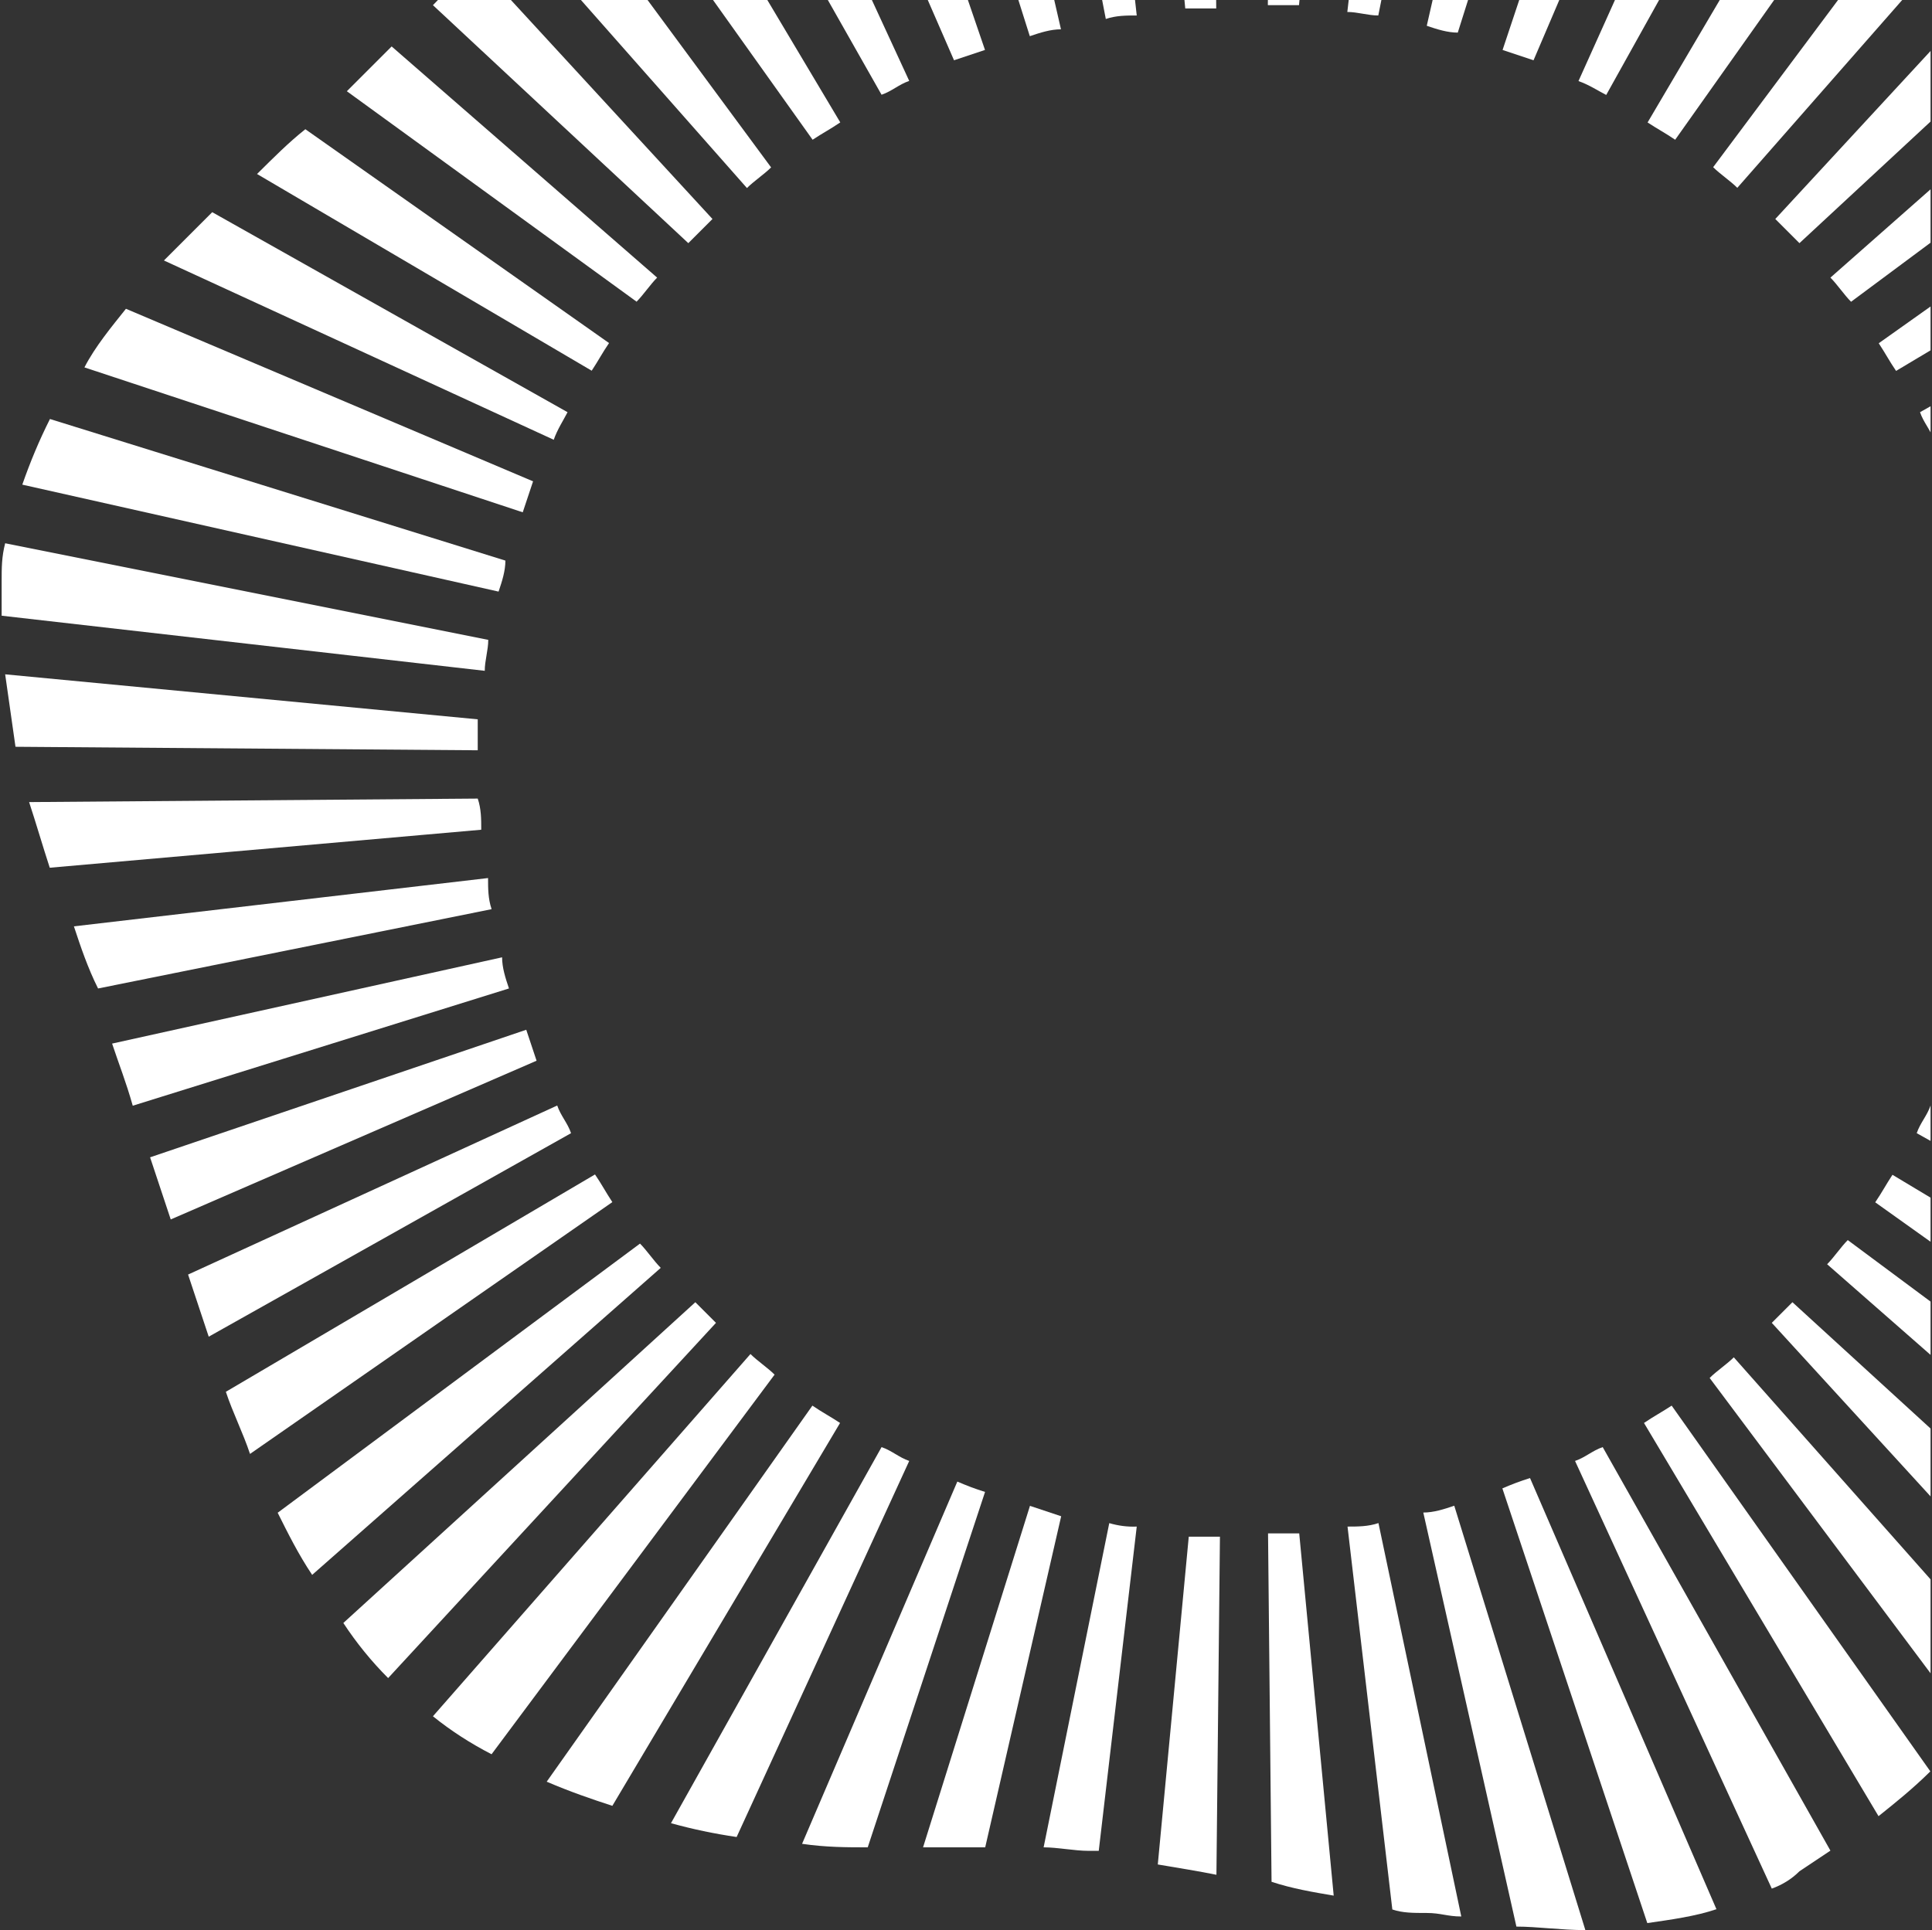 <?xml version="1.0" encoding="UTF-8"?>
<svg id="_レイヤー_1" data-name="レイヤー_1" xmlns="http://www.w3.org/2000/svg" xmlns:xlink="http://www.w3.org/1999/xlink" version="1.1" viewBox="0 0 935.8 935.1">
  <rect x="0" y="0" width="935.8" height="935.1" fill="#333333" stroke="none"/>
  <!-- Generator: Adobe Illustrator 29.4.0, SVG Export Plug-In . SVG Version: 2.1.0 Build 152)  -->
  <defs>
    <style>
      .st0 {
        fill: none;
      }

      .st1 {
        fill: #fff;
      }

      .st2 {
        clip-path: url(#clippath);
      }
    </style>
    <clipPath id="clippath">
      <rect class="st0" width="935.1" height="935.1"/>
    </clipPath>
  </defs>
  <g class="st2">
    <g id="_マスクグループ_63" data-name="マスクグループ_63">
      <g id="_グループ_19442" data-name="グループ_19442">
        <path id="_パス_16542" data-name="パス_16542" class="st1" d="M798,59.3c5,3.3,8.4,5,13.4,8.4l105.3-148.7-30.1-10-88.6,150.4Z"/>
        <path id="_パス_16543" data-name="パス_16543" class="st1" d="M727.8,24.2l15,5,63.5-148.7c-8.4-3.3-18.4-6.7-26.7-11.7l-51.8,155.4Z"/>
        <path id="_パス_16544" data-name="パス_16544" class="st1" d="M691.1,12.5c5,1.7,10,3.3,15,3.3l50.1-158.8c-8.4-5-18.4-8.4-26.7-13.4l-38.4,168.8Z"/>
        <path id="_パス_16545" data-name="パス_16545" class="st1" d="M829.8,81c3.3,3.3,8.4,6.7,11.7,10l132-150.4c-10-5-20.1-8.4-30.1-11.7l-113.6,152.1Z"/>
        <path id="_パス_16546" data-name="パス_16546" class="st1" d="M886.6,134.5c3.3,3.3,6.7,8.4,10,11.7L1085.5,5.8c-8.4-8.5-18-15.9-28.4-21.7l-170.5,150.4Z"/>
        <path id="_パス_16547" data-name="パス_16547" class="st1" d="M859.9,106.1l11.7,11.7,162.1-150.4c-10-5-20.1-10-31.8-15l-142.1,153.8Z"/>
        <path id="_パス_16548" data-name="パス_16548" class="st1" d="M652.6,5.8c5,0,10,1.7,15,1.7l35.1-175.5c-10-5-18.4-8.4-28.4-13.4l-21.7,187.2Z"/>
        <path id="_パス_16549" data-name="パス_16549" class="st1" d="M427,45.9c5-1.7,8.4-5,13.4-6.7l-80.2-173.8c-8.4,6.7-16.7,11.7-25.1,18.4l91.9,162.1Z"/>
        <path id="_パス_16550" data-name="パス_16550" class="st1" d="M910,166.3c3.3,5,5,8.4,8.4,13.4l207.2-123.7c-6.7-10-13.4-18.4-20.1-28.4l-195.5,138.7Z"/>
        <path id="_パス_16551" data-name="パス_16551" class="st1" d="M614.2,2.5h15l18.4-193.9c-10-3.3-20.1-6.7-31.8-8.4l-1.7,202.2Z"/>
        <path id="_パス_16552" data-name="パス_16552" class="st1" d="M462.1,29.2l15-5-65.2-190.5c-10,5-20.1,10-28.4,15L462.1,29.2Z"/>
        <path id="_パス_16553" data-name="パス_16553" class="st1" d="M498.9,17.5c5-1.7,10-3.3,15-3.3l-46.8-203.9c-10,3.3-20.1,6.7-30.1,11.7l61.8,195.5Z"/>
        <path id="_パス_16554" data-name="パス_16554" class="st1" d="M764.6,39.3c5,1.7,10,5,13.4,6.7l81.9-147.1c-10-3.3-20.1-6.7-28.4-8.4l-66.9,148.7Z"/>
        <path id="_パス_16555" data-name="パス_16555" class="st1" d="M498.9,729.5l-51.8,165.5h30.1l36.8-160.4-15-5"/>
        <path id="_パス_16556" data-name="パス_16556" class="st1" d="M537.3,737.9l-31.8,157.1c6.7,0,15,1.7,21.7,1.7h5l18.4-157.1c-4.5.2-9-.4-13.4-1.7"/>
        <path id="_パス_16557" data-name="パス_16557" class="st1" d="M895,600.8c-3.3,3.3-6.7,8.4-10,11.7l162.1,142.1c8.4-8.4,16.7-15,23.4-23.4l-175.5-130.4Z"/>
        <path id="_パス_16558" data-name="パス_16558" class="st1" d="M868.2,630.9l-10,10,143.7,157.1,21.7-21.7,1.7-1.7-157.1-143.7Z"/>
        <path id="_パス_16559" data-name="パス_16559" class="st1" d="M930,199.7c1.7,5,5,8.4,6.7,13.4l218.9-100.3c-5-10-10-21.7-15-31.8l-210.6,118.7Z"/>
        <path id="_パス_16560" data-name="パス_16560" class="st1" d="M776.3,701.1c-5,1.7-8.4,5-13.4,6.7l95.3,207.2c5-1.8,9.6-4.6,13.4-8.4l15-10-110.3-195.5Z"/>
        <path id="_パス_16561" data-name="パス_16561" class="st1" d="M970.2,325l222.3-25.1c-1.7-6.7-3.3-13.4-3.3-20.1s-1.7-8.4-1.7-13.4l-218.9,43.5c0,5,0,10,1.7,15"/>
        <path id="_パス_16562" data-name="パス_16562" class="st1" d="M958.5,271.6c1.7,5,3.3,10,3.3,15l218.9-48.5c-1.7-11.7-1.7-21.7-3.3-33.4l-218.9,66.9Z"/>
        <path id="_パス_16563" data-name="パス_16563" class="st1" d="M946.8,234.8l5,15,222.3-75.2c-1.7-11.7-5-21.7-8.4-33.4l-218.9,93.6Z"/>
        <path id="_パス_16564" data-name="パス_16564" class="st1" d="M535.6,9.2c5-1.7,10-1.7,15-1.7l-23.4-210.6h-3.3c-10,1.7-20.1,3.3-28.4,5l40.1,207.2Z"/>
        <path id="_パス_16565" data-name="パス_16565" class="st1" d="M916.7,569.1c-3.3,5-5,8.4-8.4,13.4l180.5,128.7c6.7-8.4,13.4-16.7,20.1-26.7l-192.2-115.3Z"/>
        <path id="_パス_16566" data-name="パス_16566" class="st1" d="M935.1,535.6c-1.7,5-5,8.4-6.7,13.4l197.2,110.3c5.7-9.7,10.7-19.7,15-30.1l-205.6-93.6Z"/>
        <path id="_パス_16567" data-name="パス_16567" class="st1" d="M950.1,500.5l-5,15,207.2,88.6c5-10,8.4-21.7,11.7-31.8l-213.9-71.9Z"/>
        <path id="_パス_16568" data-name="パス_16568" class="st1" d="M839.8,657.6c-3.3,3.3-8.4,6.7-11.7,10l128.7,172.1c8.4-6.7,16.7-15,25.1-21.7l-142.1-160.4Z"/>
        <path id="_パス_16569" data-name="パス_16569" class="st1" d="M809.7,681c-5,3.3-8.4,5-13.4,8.4l113.6,190.5c8.4-6.7,16.7-13.4,25.1-21.7l-125.3-177.2Z"/>
        <path id="_パス_16570" data-name="パス_16570" class="st1" d="M629.2,742.9h-15l1.7,168.8c10,3.3,20.1,5,30.1,6.7l-16.7-175.5Z"/>
        <path id="_パス_16571" data-name="パス_16571" class="st1" d="M831.4,925l-90.3-208.9c-4.6,1.4-9,3.1-13.4,5l70.2,210.6c11.7-1.7,23.4-3.3,33.4-6.7"/>
        <path id="_パス_16572" data-name="パス_16572" class="st1" d="M704.4,729.5c-5,1.7-10,3.3-15,3.3l45.1,200.6c10,0,21.7,1.7,33.4,1.7l-63.5-205.6Z"/>
        <path id="_パス_16573" data-name="パス_16573" class="st1" d="M574.1,4.1h15l-1.7-207.2c-10-1.7-21.7-1.7-33.4-1.7l20.1,208.9Z"/>
        <path id="_パス_16574" data-name="パス_16574" class="st1" d="M667.7,737.9c-5,1.7-10,1.7-15,1.7l21.7,185.5c5,1.7,10,1.7,16.7,1.7s10,1.7,16.7,1.7l-40.1-190.5Z"/>
        <path id="_パス_16575" data-name="パス_16575" class="st1" d="M590.8,744.5h-15l-15,158.8c10,1.7,20.1,3.3,28.4,5l1.7-163.8Z"/>
        <path id="_パス_16576" data-name="パス_16576" class="st1" d="M971.8,386.9c0,5,0,10-1.7,15l229,21.7c1.7-11.7,1.7-23.4,1.7-33.4l-229-3.3Z"/>
        <path id="_パス_16577" data-name="パス_16577" class="st1" d="M968.5,425.3c0,5-1.7,10-1.7,15l222.3,45.1c1.7-11.7,5-23.4,6.7-33.4l-227.3-26.7Z"/>
        <path id="_パス_16578" data-name="パス_16578" class="st1" d="M971.8,348.4v15l227.3-3.3c0-11.7-1.7-23.4-3.3-33.4l-224,21.7Z"/>
        <path id="_パス_16579" data-name="パス_16579" class="st1" d="M961.8,463.8c-1.7,5-3.3,10-3.3,15l215.6,66.9c3.3-11.7,6.7-21.7,10-31.8l-222.3-50.1Z"/>
        <path id="_パス_16580" data-name="パス_16580" class="st1" d="M477.1,722.8c-4.6-1.4-9-3.1-13.4-5l-75.2,175.5c11.7,1.7,21.7,1.7,31.8,1.7l56.8-172.1Z"/>
        <path id="_パス_16581" data-name="パス_16581" class="st1" d="M440.4,707.8c-5-1.7-8.4-5-13.4-6.7l-102,182.2c10.4,2.9,21,5.1,31.8,6.7l83.6-182.2Z"/>
        <path id="_パス_16582" data-name="パス_16582" class="st1" d="M286.6,179.6c3.3-5,5-8.4,8.4-13.4L147.9,62.6c-8.4,6.7-15,13.4-23.4,21.7l162.1,95.3Z"/>
        <path id="_パス_16583" data-name="パス_16583" class="st1" d="M393.6,67.7c5-3.3,8.4-5,13.4-8.4l-93.6-157.1c-8.4,6.7-15,13.4-23.4,20.1l103.6,145.4Z"/>
        <path id="_パス_16584" data-name="パス_16584" class="st1" d="M333.4,117.8l11.7-11.7L229.8-19.2c-6.7,6.7-13.4,15-20.1,21.7l123.7,115.3Z"/>
        <path id="_パス_16585" data-name="パス_16585" class="st1" d="M268.2,213.1c1.7-5,5-10,6.7-13.4L102.8,102.8l-23.4,23.4,188.9,86.9Z"/>
        <path id="_パス_16586" data-name="パス_16586" class="st1" d="M236.5,310L2.5,263.2c-1.7,6.7-1.7,11.7-1.7,18.4v16.7l234,26.7c0-5,1.7-10,1.7-15"/>
        <path id="_パス_16587" data-name="パス_16587" class="st1" d="M308.3,146.2c3.3-3.3,6.7-8.4,10-11.7L189.7,22.5l-3.3,3.3-18.4,18.4,140.4,102Z"/>
        <path id="_パス_16588" data-name="パス_16588" class="st1" d="M361.8,91.1c3.3-3.3,8.4-6.7,11.7-10l-103.6-140.4c-6.7,6.7-15,13.4-21.7,21.7l113.6,128.7Z"/>
        <path id="_パス_16589" data-name="パス_16589" class="st1" d="M253.2,248.2l5-15L61,149.6c-6.7,8.4-15,18.4-20.1,28.4l212.3,70.2Z"/>
        <path id="_パス_16590" data-name="パス_16590" class="st1" d="M246.5,478.8c-1.7-5-3.3-10-3.3-15l-188.9,41.8c3.3,10,6.7,18.4,10,30.1l182.2-56.8Z"/>
        <path id="_パス_16591" data-name="パス_16591" class="st1" d="M276.6,549c-1.7-5-5-8.4-6.7-13.4l-178.8,81.9,10,30.1,175.5-98.6Z"/>
        <path id="_パス_16592" data-name="パス_16592" class="st1" d="M238.1,440.4c-1.7-5-1.7-10-1.7-15l-200.6,23.4c3.3,10,6.7,20.1,11.7,30.1l190.5-38.4Z"/>
        <path id="_パス_16593" data-name="パス_16593" class="st1" d="M259.9,513.9l-5-15-182.2,61.8,10,30.1,177.2-76.9Z"/>
        <path id="_パス_16594" data-name="パス_16594" class="st1" d="M241.5,286.6c1.7-5,3.3-10,3.3-15L24.2,203c-5.2,10.3-9.6,20.9-13.4,31.8l230.6,51.8Z"/>
        <path id="_パス_16595" data-name="パス_16595" class="st1" d="M231.4,363.5v-15L2.5,326.7l5,35.1,224,1.7Z"/>
        <path id="_パス_16596" data-name="パス_16596" class="st1" d="M233.1,401.9c0-5,0-10-1.7-15l-217.3,1.7c3.3,10,6.7,21.7,10,31.8l208.9-18.4Z"/>
        <path id="_パス_16597" data-name="パス_16597" class="st1" d="M375.2,666c-3.3-3.3-8.4-6.7-11.7-10l-153.8,175.5c8.8,7.1,18.3,13.2,28.4,18.4l137-183.8Z"/>
        <path id="_パス_16598" data-name="パス_16598" class="st1" d="M406.9,689.4c-5-3.3-8.4-5-13.4-8.4l-128.7,182.2c11.7,5,21.7,8.4,31.8,11.7l110.3-185.5Z"/>
        <path id="_パス_16599" data-name="パス_16599" class="st1" d="M346.8,640.9l-10-10-170.5,155.4c6.3,9.6,13.6,18.6,21.7,26.7l158.8-172.1Z"/>
        <path id="_パス_16600" data-name="パス_16600" class="st1" d="M320,614.2c-3.3-3.3-6.7-8.4-10-11.7l-175.5,130.4c5,10,10,20.1,16.7,30.1l168.8-148.7Z"/>
        <path id="_パス_16601" data-name="パス_16601" class="st1" d="M296.6,582.4c-3.3-5-5-8.4-8.4-13.4l-178.8,105.3c3.3,10,8.4,20.1,11.7,30.1l175.5-122Z"/>
      </g>
    </g>
  </g>
</svg>